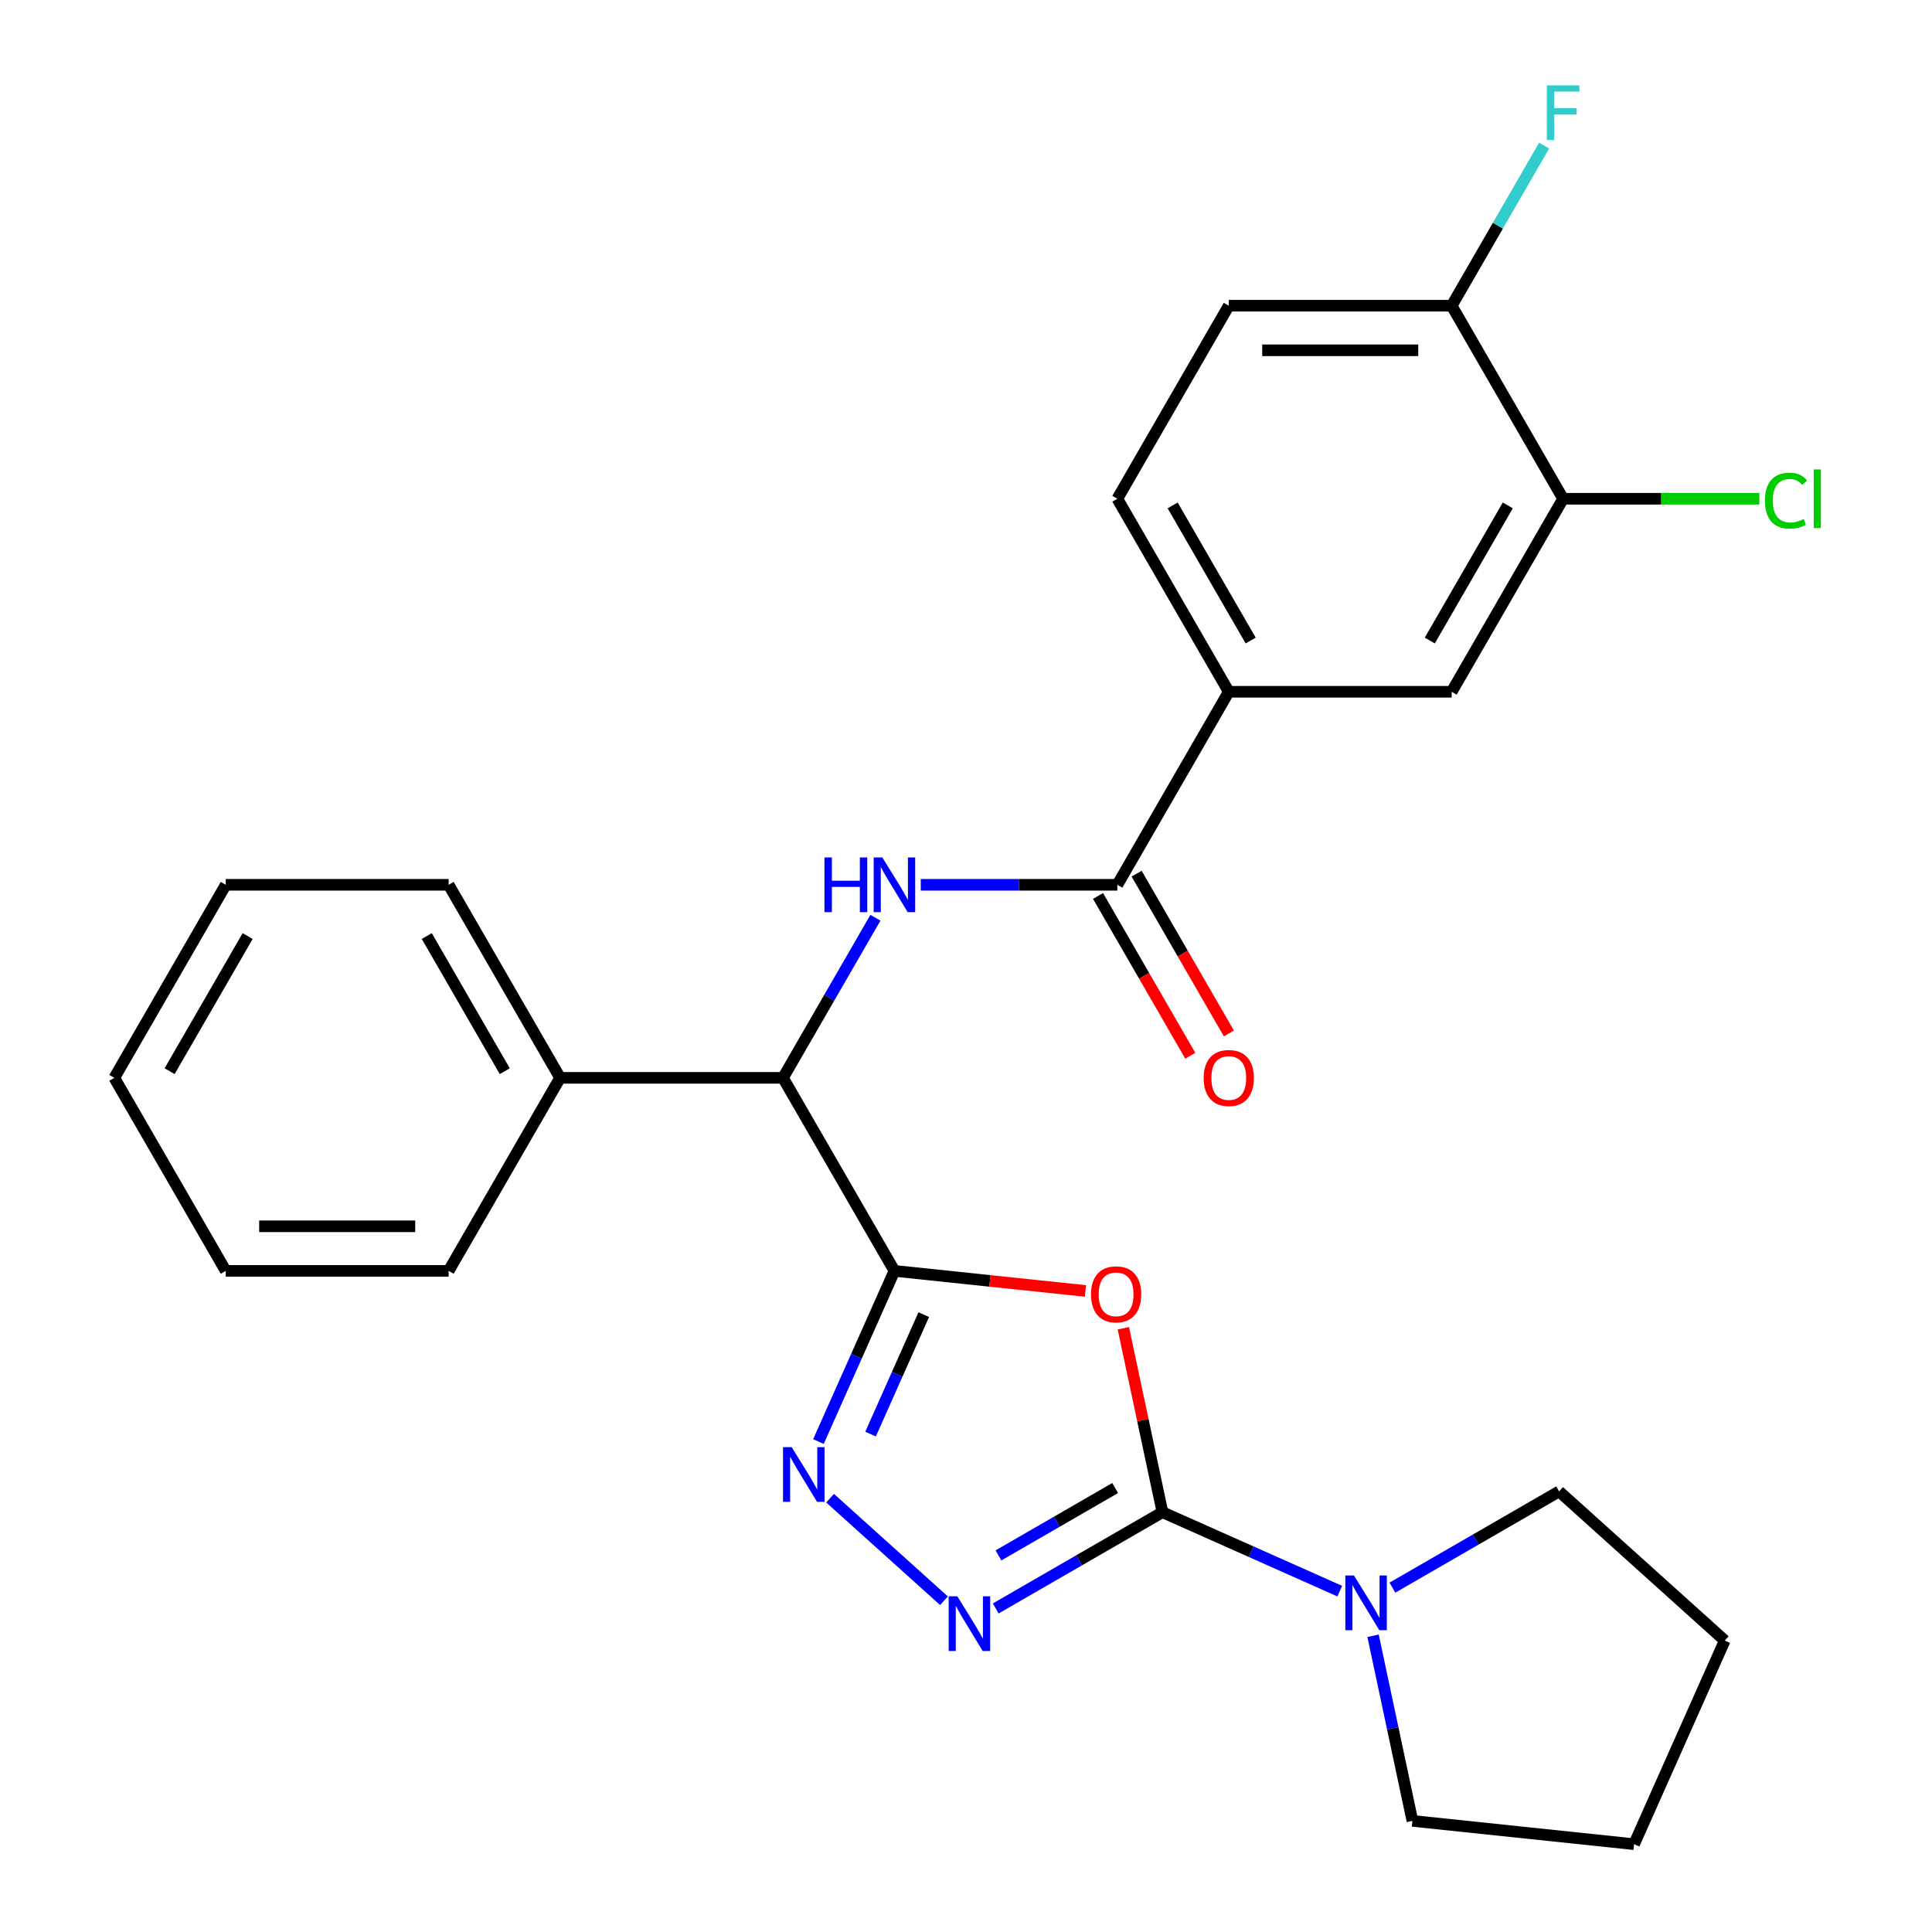 <?xml version='1.0' encoding='iso-8859-1'?>
<svg version='1.1' baseProfile='full'
              xmlns='http://www.w3.org/2000/svg'
                      xmlns:rdkit='http://www.rdkit.org/xml'
                      xmlns:xlink='http://www.w3.org/1999/xlink'
                  xml:space='preserve'
width='1000px' height='1000px' viewBox='0 0 1000 1000'>
<!-- END OF HEADER -->
<rect style='opacity:1.0;fill:#FFFFFF;stroke:none' width='1000' height='1000' x='0' y='0'> </rect>
<path class='bond-0' d='M 462.959,657.804 L 512.386,662.999' style='fill:none;fill-rule:evenodd;stroke:#000000;stroke-width:6px;stroke-linecap:butt;stroke-linejoin:miter;stroke-opacity:1' />
<path class='bond-0' d='M 512.386,662.999 L 561.813,668.194' style='fill:none;fill-rule:evenodd;stroke:#FF0000;stroke-width:6px;stroke-linecap:butt;stroke-linejoin:miter;stroke-opacity:1' />
<path class='bond-2' d='M 462.959,657.804 L 443.291,701.98' style='fill:none;fill-rule:evenodd;stroke:#000000;stroke-width:6px;stroke-linecap:butt;stroke-linejoin:miter;stroke-opacity:1' />
<path class='bond-2' d='M 443.291,701.98 L 423.623,746.155' style='fill:none;fill-rule:evenodd;stroke:#0000FF;stroke-width:6px;stroke-linecap:butt;stroke-linejoin:miter;stroke-opacity:1' />
<path class='bond-2' d='M 478.138,680.442 L 464.37,711.365' style='fill:none;fill-rule:evenodd;stroke:#000000;stroke-width:6px;stroke-linecap:butt;stroke-linejoin:miter;stroke-opacity:1' />
<path class='bond-2' d='M 464.37,711.365 L 450.602,742.288' style='fill:none;fill-rule:evenodd;stroke:#0000FF;stroke-width:6px;stroke-linecap:butt;stroke-linejoin:miter;stroke-opacity:1' />
<path class='bond-6' d='M 462.959,657.804 L 405.274,557.891' style='fill:none;fill-rule:evenodd;stroke:#000000;stroke-width:6px;stroke-linecap:butt;stroke-linejoin:miter;stroke-opacity:1' />
<path class='bond-1' d='M 581.447,687.508 L 591.566,735.11' style='fill:none;fill-rule:evenodd;stroke:#FF0000;stroke-width:6px;stroke-linecap:butt;stroke-linejoin:miter;stroke-opacity:1' />
<path class='bond-1' d='M 591.566,735.11 L 601.684,782.712' style='fill:none;fill-rule:evenodd;stroke:#000000;stroke-width:6px;stroke-linecap:butt;stroke-linejoin:miter;stroke-opacity:1' />
<path class='bond-7' d='M 601.684,782.712 L 647.569,803.142' style='fill:none;fill-rule:evenodd;stroke:#000000;stroke-width:6px;stroke-linecap:butt;stroke-linejoin:miter;stroke-opacity:1' />
<path class='bond-7' d='M 647.569,803.142 L 693.455,823.571' style='fill:none;fill-rule:evenodd;stroke:#0000FF;stroke-width:6px;stroke-linecap:butt;stroke-linejoin:miter;stroke-opacity:1' />
<path class='bond-27' d='M 601.684,782.712 L 558.539,807.622' style='fill:none;fill-rule:evenodd;stroke:#000000;stroke-width:6px;stroke-linecap:butt;stroke-linejoin:miter;stroke-opacity:1' />
<path class='bond-27' d='M 558.539,807.622 L 515.395,832.531' style='fill:none;fill-rule:evenodd;stroke:#0000FF;stroke-width:6px;stroke-linecap:butt;stroke-linejoin:miter;stroke-opacity:1' />
<path class='bond-27' d='M 577.203,770.202 L 547.002,787.639' style='fill:none;fill-rule:evenodd;stroke:#000000;stroke-width:6px;stroke-linecap:butt;stroke-linejoin:miter;stroke-opacity:1' />
<path class='bond-27' d='M 547.002,787.639 L 516.801,805.076' style='fill:none;fill-rule:evenodd;stroke:#0000FF;stroke-width:6px;stroke-linecap:butt;stroke-linejoin:miter;stroke-opacity:1' />
<path class='bond-3' d='M 429.658,775.467 L 488.605,828.542' style='fill:none;fill-rule:evenodd;stroke:#0000FF;stroke-width:6px;stroke-linecap:butt;stroke-linejoin:miter;stroke-opacity:1' />
<path class='bond-4' d='M 453.119,475.022 L 429.196,516.456' style='fill:none;fill-rule:evenodd;stroke:#0000FF;stroke-width:6px;stroke-linecap:butt;stroke-linejoin:miter;stroke-opacity:1' />
<path class='bond-4' d='M 429.196,516.456 L 405.274,557.891' style='fill:none;fill-rule:evenodd;stroke:#000000;stroke-width:6px;stroke-linecap:butt;stroke-linejoin:miter;stroke-opacity:1' />
<path class='bond-5' d='M 476.583,457.978 L 527.456,457.978' style='fill:none;fill-rule:evenodd;stroke:#0000FF;stroke-width:6px;stroke-linecap:butt;stroke-linejoin:miter;stroke-opacity:1' />
<path class='bond-5' d='M 527.456,457.978 L 578.329,457.978' style='fill:none;fill-rule:evenodd;stroke:#000000;stroke-width:6px;stroke-linecap:butt;stroke-linejoin:miter;stroke-opacity:1' />
<path class='bond-8' d='M 578.329,457.978 L 636.014,358.064' style='fill:none;fill-rule:evenodd;stroke:#000000;stroke-width:6px;stroke-linecap:butt;stroke-linejoin:miter;stroke-opacity:1' />
<path class='bond-12' d='M 568.338,463.746 L 592.214,505.101' style='fill:none;fill-rule:evenodd;stroke:#000000;stroke-width:6px;stroke-linecap:butt;stroke-linejoin:miter;stroke-opacity:1' />
<path class='bond-12' d='M 592.214,505.101 L 616.09,546.455' style='fill:none;fill-rule:evenodd;stroke:#FF0000;stroke-width:6px;stroke-linecap:butt;stroke-linejoin:miter;stroke-opacity:1' />
<path class='bond-12' d='M 588.32,452.209 L 612.196,493.564' style='fill:none;fill-rule:evenodd;stroke:#000000;stroke-width:6px;stroke-linecap:butt;stroke-linejoin:miter;stroke-opacity:1' />
<path class='bond-12' d='M 612.196,493.564 L 636.072,534.918' style='fill:none;fill-rule:evenodd;stroke:#FF0000;stroke-width:6px;stroke-linecap:butt;stroke-linejoin:miter;stroke-opacity:1' />
<path class='bond-14' d='M 405.274,557.891 L 289.904,557.891' style='fill:none;fill-rule:evenodd;stroke:#000000;stroke-width:6px;stroke-linecap:butt;stroke-linejoin:miter;stroke-opacity:1' />
<path class='bond-18' d='M 720.704,821.771 L 763.848,796.862' style='fill:none;fill-rule:evenodd;stroke:#0000FF;stroke-width:6px;stroke-linecap:butt;stroke-linejoin:miter;stroke-opacity:1' />
<path class='bond-18' d='M 763.848,796.862 L 806.993,771.952' style='fill:none;fill-rule:evenodd;stroke:#000000;stroke-width:6px;stroke-linecap:butt;stroke-linejoin:miter;stroke-opacity:1' />
<path class='bond-19' d='M 710.702,846.682 L 720.884,894.584' style='fill:none;fill-rule:evenodd;stroke:#0000FF;stroke-width:6px;stroke-linecap:butt;stroke-linejoin:miter;stroke-opacity:1' />
<path class='bond-19' d='M 720.884,894.584 L 731.066,942.486' style='fill:none;fill-rule:evenodd;stroke:#000000;stroke-width:6px;stroke-linecap:butt;stroke-linejoin:miter;stroke-opacity:1' />
<path class='bond-10' d='M 636.014,358.064 L 751.384,358.064' style='fill:none;fill-rule:evenodd;stroke:#000000;stroke-width:6px;stroke-linecap:butt;stroke-linejoin:miter;stroke-opacity:1' />
<path class='bond-13' d='M 636.014,358.064 L 578.329,258.151' style='fill:none;fill-rule:evenodd;stroke:#000000;stroke-width:6px;stroke-linecap:butt;stroke-linejoin:miter;stroke-opacity:1' />
<path class='bond-13' d='M 647.344,331.54 L 606.964,261.601' style='fill:none;fill-rule:evenodd;stroke:#000000;stroke-width:6px;stroke-linecap:butt;stroke-linejoin:miter;stroke-opacity:1' />
<path class='bond-9' d='M 809.069,258.151 L 751.384,358.064' style='fill:none;fill-rule:evenodd;stroke:#000000;stroke-width:6px;stroke-linecap:butt;stroke-linejoin:miter;stroke-opacity:1' />
<path class='bond-9' d='M 780.433,261.601 L 740.054,331.54' style='fill:none;fill-rule:evenodd;stroke:#000000;stroke-width:6px;stroke-linecap:butt;stroke-linejoin:miter;stroke-opacity:1' />
<path class='bond-16' d='M 809.069,258.151 L 859.851,258.151' style='fill:none;fill-rule:evenodd;stroke:#000000;stroke-width:6px;stroke-linecap:butt;stroke-linejoin:miter;stroke-opacity:1' />
<path class='bond-16' d='M 859.851,258.151 L 910.634,258.151' style='fill:none;fill-rule:evenodd;stroke:#00CC00;stroke-width:6px;stroke-linecap:butt;stroke-linejoin:miter;stroke-opacity:1' />
<path class='bond-30' d='M 809.069,258.151 L 751.384,158.238' style='fill:none;fill-rule:evenodd;stroke:#000000;stroke-width:6px;stroke-linecap:butt;stroke-linejoin:miter;stroke-opacity:1' />
<path class='bond-11' d='M 751.384,158.238 L 636.014,158.238' style='fill:none;fill-rule:evenodd;stroke:#000000;stroke-width:6px;stroke-linecap:butt;stroke-linejoin:miter;stroke-opacity:1' />
<path class='bond-11' d='M 734.078,181.312 L 653.319,181.312' style='fill:none;fill-rule:evenodd;stroke:#000000;stroke-width:6px;stroke-linecap:butt;stroke-linejoin:miter;stroke-opacity:1' />
<path class='bond-17' d='M 751.384,158.238 L 775.306,116.803' style='fill:none;fill-rule:evenodd;stroke:#000000;stroke-width:6px;stroke-linecap:butt;stroke-linejoin:miter;stroke-opacity:1' />
<path class='bond-17' d='M 775.306,116.803 L 799.228,75.369' style='fill:none;fill-rule:evenodd;stroke:#33CCCC;stroke-width:6px;stroke-linecap:butt;stroke-linejoin:miter;stroke-opacity:1' />
<path class='bond-15' d='M 578.329,258.151 L 636.014,158.238' style='fill:none;fill-rule:evenodd;stroke:#000000;stroke-width:6px;stroke-linecap:butt;stroke-linejoin:miter;stroke-opacity:1' />
<path class='bond-20' d='M 289.904,557.891 L 232.219,457.978' style='fill:none;fill-rule:evenodd;stroke:#000000;stroke-width:6px;stroke-linecap:butt;stroke-linejoin:miter;stroke-opacity:1' />
<path class='bond-20' d='M 261.269,554.441 L 220.89,484.502' style='fill:none;fill-rule:evenodd;stroke:#000000;stroke-width:6px;stroke-linecap:butt;stroke-linejoin:miter;stroke-opacity:1' />
<path class='bond-21' d='M 289.904,557.891 L 232.219,657.804' style='fill:none;fill-rule:evenodd;stroke:#000000;stroke-width:6px;stroke-linecap:butt;stroke-linejoin:miter;stroke-opacity:1' />
<path class='bond-22' d='M 806.993,771.952 L 892.729,849.15' style='fill:none;fill-rule:evenodd;stroke:#000000;stroke-width:6px;stroke-linecap:butt;stroke-linejoin:miter;stroke-opacity:1' />
<path class='bond-23' d='M 731.066,942.486 L 845.804,954.545' style='fill:none;fill-rule:evenodd;stroke:#000000;stroke-width:6px;stroke-linecap:butt;stroke-linejoin:miter;stroke-opacity:1' />
<path class='bond-25' d='M 232.219,457.978 L 116.85,457.978' style='fill:none;fill-rule:evenodd;stroke:#000000;stroke-width:6px;stroke-linecap:butt;stroke-linejoin:miter;stroke-opacity:1' />
<path class='bond-24' d='M 232.219,657.804 L 116.85,657.804' style='fill:none;fill-rule:evenodd;stroke:#000000;stroke-width:6px;stroke-linecap:butt;stroke-linejoin:miter;stroke-opacity:1' />
<path class='bond-24' d='M 214.914,634.73 L 134.155,634.73' style='fill:none;fill-rule:evenodd;stroke:#000000;stroke-width:6px;stroke-linecap:butt;stroke-linejoin:miter;stroke-opacity:1' />
<path class='bond-29' d='M 892.729,849.15 L 845.804,954.545' style='fill:none;fill-rule:evenodd;stroke:#000000;stroke-width:6px;stroke-linecap:butt;stroke-linejoin:miter;stroke-opacity:1' />
<path class='bond-26' d='M 116.85,657.804 L 59.165,557.891' style='fill:none;fill-rule:evenodd;stroke:#000000;stroke-width:6px;stroke-linecap:butt;stroke-linejoin:miter;stroke-opacity:1' />
<path class='bond-28' d='M 116.85,457.978 L 59.165,557.891' style='fill:none;fill-rule:evenodd;stroke:#000000;stroke-width:6px;stroke-linecap:butt;stroke-linejoin:miter;stroke-opacity:1' />
<path class='bond-28' d='M 128.18,484.502 L 87.8,554.441' style='fill:none;fill-rule:evenodd;stroke:#000000;stroke-width:6px;stroke-linecap:butt;stroke-linejoin:miter;stroke-opacity:1' />
<path  class='atom-1' d='M 564.697 669.943
Q 564.697 663.143, 568.057 659.343
Q 571.417 655.543, 577.697 655.543
Q 583.977 655.543, 587.337 659.343
Q 590.697 663.143, 590.697 669.943
Q 590.697 676.823, 587.297 680.743
Q 583.897 684.623, 577.697 684.623
Q 571.457 684.623, 568.057 680.743
Q 564.697 676.863, 564.697 669.943
M 577.697 681.423
Q 582.017 681.423, 584.337 678.543
Q 586.697 675.623, 586.697 669.943
Q 586.697 664.383, 584.337 661.583
Q 582.017 658.743, 577.697 658.743
Q 573.377 658.743, 571.017 661.543
Q 568.697 664.343, 568.697 669.943
Q 568.697 675.663, 571.017 678.543
Q 573.377 681.423, 577.697 681.423
' fill='#FF0000'/>
<path  class='atom-3' d='M 409.774 749.04
L 419.054 764.04
Q 419.974 765.52, 421.454 768.2
Q 422.934 770.88, 423.014 771.04
L 423.014 749.04
L 426.774 749.04
L 426.774 777.36
L 422.894 777.36
L 412.934 760.96
Q 411.774 759.04, 410.534 756.84
Q 409.334 754.64, 408.974 753.96
L 408.974 777.36
L 405.294 777.36
L 405.294 749.04
L 409.774 749.04
' fill='#0000FF'/>
<path  class='atom-4' d='M 495.511 826.237
L 504.791 841.237
Q 505.711 842.717, 507.191 845.397
Q 508.671 848.077, 508.751 848.237
L 508.751 826.237
L 512.511 826.237
L 512.511 854.557
L 508.631 854.557
L 498.671 838.157
Q 497.511 836.237, 496.271 834.037
Q 495.071 831.837, 494.711 831.157
L 494.711 854.557
L 491.031 854.557
L 491.031 826.237
L 495.511 826.237
' fill='#0000FF'/>
<path  class='atom-5' d='M 426.739 443.818
L 430.579 443.818
L 430.579 455.858
L 445.059 455.858
L 445.059 443.818
L 448.899 443.818
L 448.899 472.138
L 445.059 472.138
L 445.059 459.058
L 430.579 459.058
L 430.579 472.138
L 426.739 472.138
L 426.739 443.818
' fill='#0000FF'/>
<path  class='atom-5' d='M 456.699 443.818
L 465.979 458.818
Q 466.899 460.298, 468.379 462.978
Q 469.859 465.658, 469.939 465.818
L 469.939 443.818
L 473.699 443.818
L 473.699 472.138
L 469.819 472.138
L 459.859 455.738
Q 458.699 453.818, 457.459 451.618
Q 456.259 449.418, 455.899 448.738
L 455.899 472.138
L 452.219 472.138
L 452.219 443.818
L 456.699 443.818
' fill='#0000FF'/>
<path  class='atom-8' d='M 700.819 815.477
L 710.099 830.477
Q 711.019 831.957, 712.499 834.637
Q 713.979 837.317, 714.059 837.477
L 714.059 815.477
L 717.819 815.477
L 717.819 843.797
L 713.939 843.797
L 703.979 827.397
Q 702.819 825.477, 701.579 823.277
Q 700.379 821.077, 700.019 820.397
L 700.019 843.797
L 696.339 843.797
L 696.339 815.477
L 700.819 815.477
' fill='#0000FF'/>
<path  class='atom-13' d='M 623.014 557.971
Q 623.014 551.171, 626.374 547.371
Q 629.734 543.571, 636.014 543.571
Q 642.294 543.571, 645.654 547.371
Q 649.014 551.171, 649.014 557.971
Q 649.014 564.851, 645.614 568.771
Q 642.214 572.651, 636.014 572.651
Q 629.774 572.651, 626.374 568.771
Q 623.014 564.891, 623.014 557.971
M 636.014 569.451
Q 640.334 569.451, 642.654 566.571
Q 645.014 563.651, 645.014 557.971
Q 645.014 552.411, 642.654 549.611
Q 640.334 546.771, 636.014 546.771
Q 631.694 546.771, 629.334 549.571
Q 627.014 552.371, 627.014 557.971
Q 627.014 563.691, 629.334 566.571
Q 631.694 569.451, 636.014 569.451
' fill='#FF0000'/>
<path  class='atom-17' d='M 913.519 259.131
Q 913.519 252.091, 916.799 248.411
Q 920.119 244.691, 926.399 244.691
Q 932.239 244.691, 935.359 248.811
L 932.719 250.971
Q 930.439 247.971, 926.399 247.971
Q 922.119 247.971, 919.839 250.851
Q 917.599 253.691, 917.599 259.131
Q 917.599 264.731, 919.919 267.611
Q 922.279 270.491, 926.839 270.491
Q 929.959 270.491, 933.599 268.611
L 934.719 271.611
Q 933.239 272.571, 930.999 273.131
Q 928.759 273.691, 926.279 273.691
Q 920.119 273.691, 916.799 269.931
Q 913.519 266.171, 913.519 259.131
' fill='#00CC00'/>
<path  class='atom-17' d='M 938.799 242.971
L 942.479 242.971
L 942.479 273.331
L 938.799 273.331
L 938.799 242.971
' fill='#00CC00'/>
<path  class='atom-18' d='M 800.649 44.165
L 817.489 44.165
L 817.489 47.405
L 804.449 47.405
L 804.449 56.005
L 816.049 56.005
L 816.049 59.285
L 804.449 59.285
L 804.449 72.485
L 800.649 72.485
L 800.649 44.165
' fill='#33CCCC'/>
</svg>
